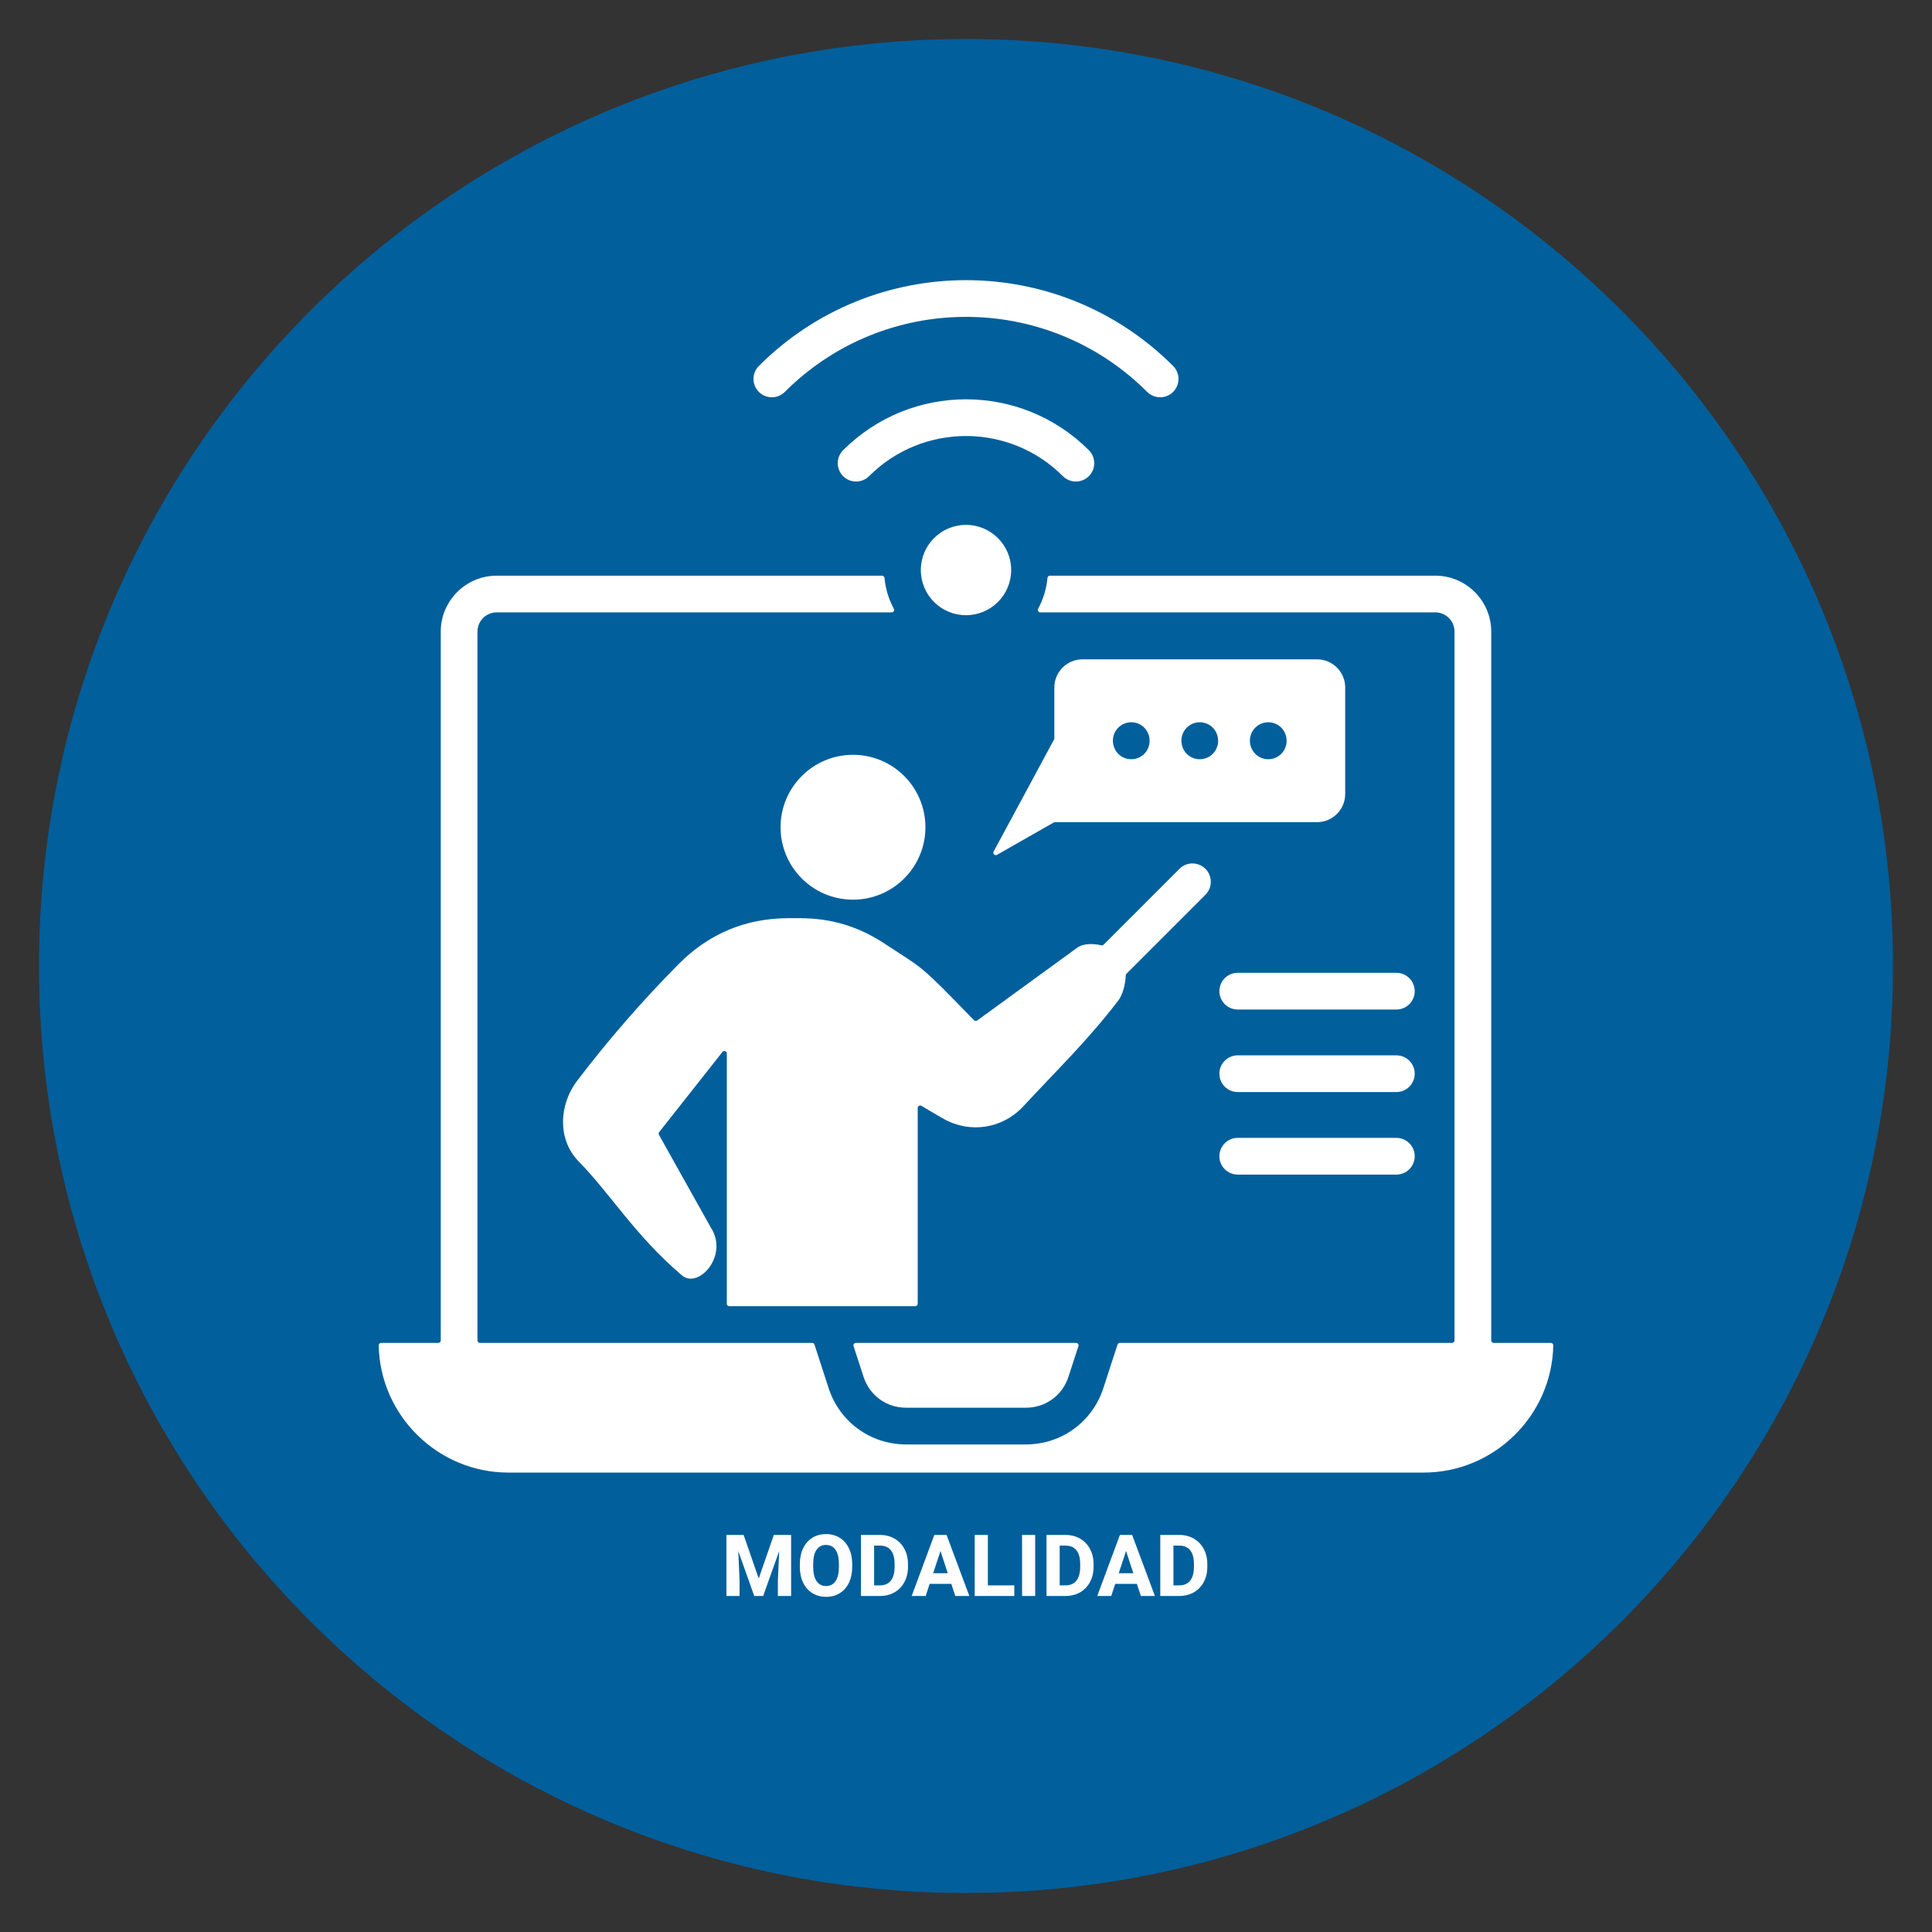 <svg xmlns="http://www.w3.org/2000/svg" xmlns:xlink="http://www.w3.org/1999/xlink" width="1080" zoomAndPan="magnify" viewBox="0 0 810 810" height="1080" preserveAspectRatio="xMidYMid meet" version="1.0"><rect x="0" y="0" width="810" height="810" fill="#333333" stroke="none"/><defs><g/><clipPath id="fb76ecfbd7"><path d="M 16.352 16.352 L 793.648 16.352 L 793.648 793.648 L 16.352 793.648 Z M 16.352 16.352 " clip-rule="nonzero"/></clipPath><clipPath id="69f96623f2"><path d="M 405 16.352 C 190.355 16.352 16.352 190.355 16.352 405 C 16.352 619.645 190.355 793.648 405 793.648 C 619.645 793.648 793.648 619.645 793.648 405 C 793.648 190.355 619.645 16.352 405 16.352 Z M 405 16.352 " clip-rule="nonzero"/></clipPath><clipPath id="ec9bfc2707"><path d="M 158.617 117 L 651.367 117 L 651.367 617.723 L 158.617 617.723 Z M 158.617 117 " clip-rule="nonzero"/></clipPath></defs><g clip-path="url(#fb76ecfbd7)"><g clip-path="url(#69f96623f2)"><path fill="#015f9c" d="M 16.352 16.352 L 793.648 16.352 L 793.648 793.648 L 16.352 793.648 Z M 16.352 16.352 " fill-opacity="1" fill-rule="nonzero"/></g></g><g clip-path="url(#ec9bfc2707)"><path fill="#ffffff" d="M 208.211 241.355 L 369.805 241.355 C 370.336 241.355 370.777 241.758 370.828 242.285 C 371.27 246.934 372.637 251.312 374.746 255.234 C 374.922 255.562 374.914 255.926 374.727 256.246 C 374.535 256.566 374.215 256.746 373.844 256.746 L 208.211 256.746 C 203.793 256.746 200.18 260.359 200.18 264.777 L 200.18 561.992 C 200.18 562.559 200.641 563.02 201.203 563.02 L 340.496 563.02 C 340.949 563.02 341.332 563.297 341.473 563.727 L 347.391 581.941 C 352.016 596.176 364.977 605.59 379.938 605.59 L 430.055 605.59 C 445.02 605.59 457.98 596.176 462.602 581.941 L 468.52 563.727 C 468.66 563.297 469.043 563.02 469.496 563.02 L 608.789 563.02 C 609.355 563.02 609.816 562.559 609.816 561.992 L 609.816 264.777 C 609.816 260.359 606.199 256.746 601.785 256.746 L 436.152 256.746 C 435.781 256.746 435.461 256.562 435.27 256.246 C 435.078 255.93 435.07 255.562 435.246 255.234 C 437.355 251.312 438.723 246.934 439.168 242.285 C 439.219 241.758 439.656 241.355 440.188 241.355 L 601.781 241.355 C 614.664 241.355 625.203 251.895 625.203 264.777 L 625.203 561.992 C 625.203 562.559 625.664 563.02 626.23 563.02 L 650.195 563.02 C 650.48 563.02 650.727 563.121 650.926 563.328 C 651.125 563.531 651.227 563.777 651.219 564.062 C 650.656 593.484 626.418 617.383 596.867 617.383 L 213.125 617.383 C 183.574 617.383 159.336 593.484 158.773 564.062 C 158.766 563.777 158.867 563.531 159.066 563.328 C 159.266 563.121 159.512 563.02 159.801 563.02 L 183.762 563.02 C 184.328 563.02 184.789 562.559 184.789 561.992 L 184.789 264.777 C 184.789 251.895 195.328 241.355 208.211 241.355 Z M 404.996 220.055 C 394.539 220.055 386.059 228.535 386.059 238.992 C 386.059 249.453 394.539 257.93 404.996 257.93 C 415.457 257.93 423.938 249.453 423.938 238.992 C 423.938 228.535 415.457 220.055 404.996 220.055 Z M 329.039 164.309 C 326.035 167.312 321.164 167.312 318.16 164.309 C 315.152 161.305 315.152 156.434 318.16 153.43 C 366.121 105.469 443.875 105.469 491.836 153.43 C 494.84 156.434 494.84 161.305 491.836 164.309 C 488.832 167.312 483.957 167.312 480.953 164.309 C 439.004 122.359 370.988 122.359 329.039 164.309 Z M 364.363 199.633 C 386.805 177.191 423.191 177.191 445.629 199.633 C 448.633 202.637 453.508 202.637 456.512 199.633 C 459.516 196.629 459.516 191.754 456.512 188.75 C 428.059 160.301 381.934 160.301 353.48 188.75 C 350.477 191.754 350.477 196.629 353.48 199.633 C 356.488 202.637 361.359 202.637 364.363 199.633 Z M 358.836 563.016 C 358.496 563.016 358.207 563.164 358.008 563.441 C 357.809 563.715 357.754 564.039 357.859 564.359 L 362.027 577.188 C 364.594 585.078 371.641 590.199 379.938 590.199 L 430.059 590.199 C 438.355 590.199 445.402 585.078 447.969 577.188 L 452.137 564.359 C 452.242 564.035 452.191 563.715 451.988 563.441 C 451.789 563.164 451.5 563.016 451.16 563.016 Z M 453.812 276.43 C 447.336 276.43 442.039 281.727 442.039 288.199 L 442.039 309.535 C 442.039 309.715 442.004 309.867 441.918 310.023 L 416.586 357.02 C 416.363 357.426 416.438 357.914 416.77 358.238 C 417.105 358.562 417.59 358.625 417.996 358.395 L 441.805 344.828 C 441.965 344.738 442.125 344.695 442.312 344.695 L 552.207 344.695 C 558.68 344.695 563.977 339.398 563.977 332.922 L 563.977 288.199 C 563.977 281.727 558.68 276.43 552.207 276.43 Z M 524.031 310.508 C 524.031 314.898 527.461 318.312 531.727 318.312 C 535.977 318.312 539.422 314.867 539.422 310.617 C 539.422 306.223 535.992 302.812 531.727 302.812 C 527.477 302.812 524.031 306.258 524.031 310.508 Z M 466.594 310.508 C 466.594 314.898 470.023 318.312 474.289 318.312 C 478.539 318.312 481.984 314.867 481.984 310.617 C 481.984 306.223 478.555 302.812 474.289 302.812 C 470.039 302.812 466.594 306.258 466.594 310.508 Z M 495.312 310.508 C 495.312 314.898 498.742 318.312 503.008 318.312 C 507.258 318.312 510.703 314.867 510.703 310.617 C 510.703 306.223 507.273 302.812 503.008 302.812 C 498.758 302.812 495.312 306.258 495.312 310.508 Z M 518.926 492.453 L 585.434 492.453 C 589.684 492.453 593.129 489.004 593.129 484.754 C 593.129 480.508 589.684 477.059 585.434 477.059 L 518.926 477.059 C 514.676 477.059 511.23 480.508 511.23 484.754 C 511.23 489.004 514.676 492.453 518.926 492.453 Z M 518.926 457.848 L 585.434 457.848 C 589.684 457.848 593.129 454.402 593.129 450.152 C 593.129 445.902 589.684 442.457 585.434 442.457 L 518.926 442.457 C 514.676 442.457 511.23 445.902 511.23 450.152 C 511.23 454.402 514.676 457.848 518.926 457.848 Z M 518.926 423.246 L 585.434 423.246 C 589.684 423.246 593.129 419.801 593.129 415.551 C 593.129 411.301 589.684 407.855 585.434 407.855 L 518.926 407.855 C 514.676 407.855 511.23 411.301 511.23 415.551 C 511.23 419.801 514.676 423.246 518.926 423.246 Z M 357.621 316.457 C 340.852 316.457 327.254 330.055 327.254 346.824 C 327.254 363.594 340.852 377.191 357.621 377.191 C 374.391 377.191 387.988 363.594 387.988 346.824 C 387.988 330.055 374.391 316.457 357.621 316.457 Z M 330.684 384.953 C 312.703 384.953 297.23 391.398 284.566 404.164 C 269.203 419.648 255.031 435.965 242.004 453.074 C 234.223 463.293 233.684 477.852 242.684 487.012 C 255.824 500.391 266.348 518.086 285.934 534.73 C 292.789 540.555 305.734 526.41 297.98 514.59 C 297.969 514.57 297.957 514.551 297.945 514.527 L 276.273 475.785 C 276.066 475.418 276.102 474.984 276.363 474.648 L 302.887 441.031 C 303.164 440.68 303.609 440.551 304.027 440.695 C 304.449 440.844 304.719 441.223 304.719 441.664 L 304.719 546.602 C 304.719 547.168 305.18 547.629 305.742 547.629 L 383.727 547.629 C 384.293 547.629 384.754 547.168 384.754 546.602 L 384.754 464.512 C 384.754 464.133 384.941 463.809 385.273 463.621 C 385.605 463.434 385.98 463.438 386.309 463.633 C 389.344 465.449 392.395 467.238 395.465 468.988 C 406.621 475.352 420.285 473.254 429.02 463.836 C 443.672 448.039 455.684 436.57 468.766 419.598 C 470.586 417.238 471.824 412.977 471.977 408.926 C 471.984 408.656 472.086 408.426 472.277 408.238 L 505.375 375.141 C 508.379 372.137 508.379 367.262 505.375 364.258 C 502.371 361.254 497.496 361.254 494.492 364.258 L 462.711 396.043 C 462.453 396.301 462.109 396.398 461.754 396.316 C 457.934 395.438 453.852 395.594 451.453 397.465 C 451.441 397.469 451.434 397.477 451.426 397.484 L 409.688 427.848 C 409.273 428.148 408.707 428.102 408.348 427.73 C 384.977 403.617 387.723 406.738 370.977 395.691 C 359.887 388.375 348.484 384.953 335.199 384.953 Z M 330.684 384.953 " fill-opacity="1" fill-rule="evenodd"/></g><g fill="#fffeff" fill-opacity="1"><g transform="translate(302.35, 669.126)"><g><path d="M 29.328 0 L 23.781 0 L 23.781 -6.609 L 24.328 -18.828 L 17.609 0 L 13.875 0 L 7.172 -18.828 L 7.719 -6.609 L 7.719 0 L 2.203 0 L 2.203 -25.594 L 9.422 -25.594 L 15.75 -7.328 L 22.078 -25.594 L 29.328 -25.594 Z M 29.328 0 "/></g></g><g transform="translate(333.903, 669.126)"><g><path d="M 23.391 -12.234 C 23.391 -9.68 22.93 -7.453 22.016 -5.547 C 21.098 -3.648 19.812 -2.191 18.156 -1.172 C 16.508 -0.148 14.609 0.359 12.453 0.359 C 10.297 0.359 8.383 -0.148 6.719 -1.172 C 5.051 -2.191 3.754 -3.648 2.828 -5.547 C 1.898 -7.453 1.438 -9.68 1.438 -12.234 L 1.438 -13.344 C 1.438 -15.895 1.898 -18.125 2.828 -20.031 C 3.754 -21.938 5.039 -23.398 6.688 -24.422 C 8.344 -25.441 10.25 -25.953 12.406 -25.953 C 14.562 -25.953 16.469 -25.441 18.125 -24.422 C 19.789 -23.398 21.082 -21.938 22 -20.031 C 22.926 -18.125 23.391 -15.895 23.391 -13.344 Z M 17.812 -13.375 C 17.812 -15.977 17.344 -17.969 16.406 -19.344 C 15.469 -20.719 14.133 -21.406 12.406 -21.406 C 10.676 -21.406 9.348 -20.719 8.422 -19.344 C 7.492 -17.977 7.031 -15.988 7.031 -13.375 L 7.031 -12.234 C 7.031 -9.641 7.5 -7.645 8.438 -6.25 C 9.375 -4.863 10.711 -4.172 12.453 -4.172 C 14.172 -4.172 15.492 -4.863 16.422 -6.25 C 17.348 -7.645 17.812 -9.641 17.812 -12.234 Z M 17.812 -13.375 "/></g></g><g transform="translate(358.758, 669.126)"><g><path d="M 10.172 -25.594 C 12.461 -25.594 14.492 -25.078 16.266 -24.047 C 18.047 -23.023 19.43 -21.586 20.422 -19.734 C 21.422 -17.879 21.922 -15.754 21.922 -13.359 L 21.922 -12.234 C 21.922 -9.828 21.422 -7.695 20.422 -5.844 C 19.43 -4 18.047 -2.562 16.266 -1.531 C 14.484 -0.508 12.441 0 10.141 0 L 2.203 0 L 2.203 -25.594 Z M 16.312 -13.391 C 16.312 -15.922 15.789 -17.844 14.75 -19.156 C 13.707 -20.469 12.18 -21.125 10.172 -21.125 L 7.719 -21.125 L 7.719 -4.453 L 10.141 -4.453 C 12.148 -4.453 13.68 -5.113 14.734 -6.438 C 15.785 -7.77 16.312 -9.703 16.312 -12.234 Z M 16.312 -13.391 "/></g></g><g transform="translate(382.137, 669.126)"><g><path d="M 16.703 -5.078 L 7.625 -5.078 L 5.953 0 L 0.094 0 L 9.578 -25.594 L 14.719 -25.594 L 24.266 0 L 18.375 0 Z M 15.219 -9.547 L 12.172 -18.859 L 9.094 -9.547 Z M 15.219 -9.547 "/></g></g><g transform="translate(406.448, 669.126)"><g><path d="M 18.797 -4.453 L 18.797 0 L 2.203 0 L 2.203 -25.594 L 7.719 -25.594 L 7.719 -4.453 Z M 18.797 -4.453 "/></g></g><g transform="translate(425.96, 669.126)"><g><path d="M 2.547 0 L 2.547 -25.594 L 8.047 -25.594 L 8.047 0 Z M 2.547 0 "/></g></g><g transform="translate(436.559, 669.126)"><g><path d="M 10.172 -25.594 C 12.461 -25.594 14.492 -25.078 16.266 -24.047 C 18.047 -23.023 19.43 -21.586 20.422 -19.734 C 21.422 -17.879 21.922 -15.754 21.922 -13.359 L 21.922 -12.234 C 21.922 -9.828 21.422 -7.695 20.422 -5.844 C 19.43 -4 18.047 -2.562 16.266 -1.531 C 14.484 -0.508 12.441 0 10.141 0 L 2.203 0 L 2.203 -25.594 Z M 16.312 -13.391 C 16.312 -15.922 15.789 -17.844 14.75 -19.156 C 13.707 -20.469 12.18 -21.125 10.172 -21.125 L 7.719 -21.125 L 7.719 -4.453 L 10.141 -4.453 C 12.148 -4.453 13.68 -5.113 14.734 -6.438 C 15.785 -7.77 16.312 -9.703 16.312 -12.234 Z M 16.312 -13.391 "/></g></g><g transform="translate(459.938, 669.126)"><g><path d="M 16.703 -5.078 L 7.625 -5.078 L 5.953 0 L 0.094 0 L 9.578 -25.594 L 14.719 -25.594 L 24.266 0 L 18.375 0 Z M 15.219 -9.547 L 12.172 -18.859 L 9.094 -9.547 Z M 15.219 -9.547 "/></g></g><g transform="translate(484.249, 669.126)"><g><path d="M 10.172 -25.594 C 12.461 -25.594 14.492 -25.078 16.266 -24.047 C 18.047 -23.023 19.43 -21.586 20.422 -19.734 C 21.422 -17.879 21.922 -15.754 21.922 -13.359 L 21.922 -12.234 C 21.922 -9.828 21.422 -7.695 20.422 -5.844 C 19.43 -4 18.047 -2.562 16.266 -1.531 C 14.484 -0.508 12.441 0 10.141 0 L 2.203 0 L 2.203 -25.594 Z M 16.312 -13.391 C 16.312 -15.922 15.789 -17.844 14.75 -19.156 C 13.707 -20.469 12.18 -21.125 10.172 -21.125 L 7.719 -21.125 L 7.719 -4.453 L 10.141 -4.453 C 12.148 -4.453 13.68 -5.113 14.734 -6.438 C 15.785 -7.77 16.312 -9.703 16.312 -12.234 Z M 16.312 -13.391 "/></g></g></g></svg>